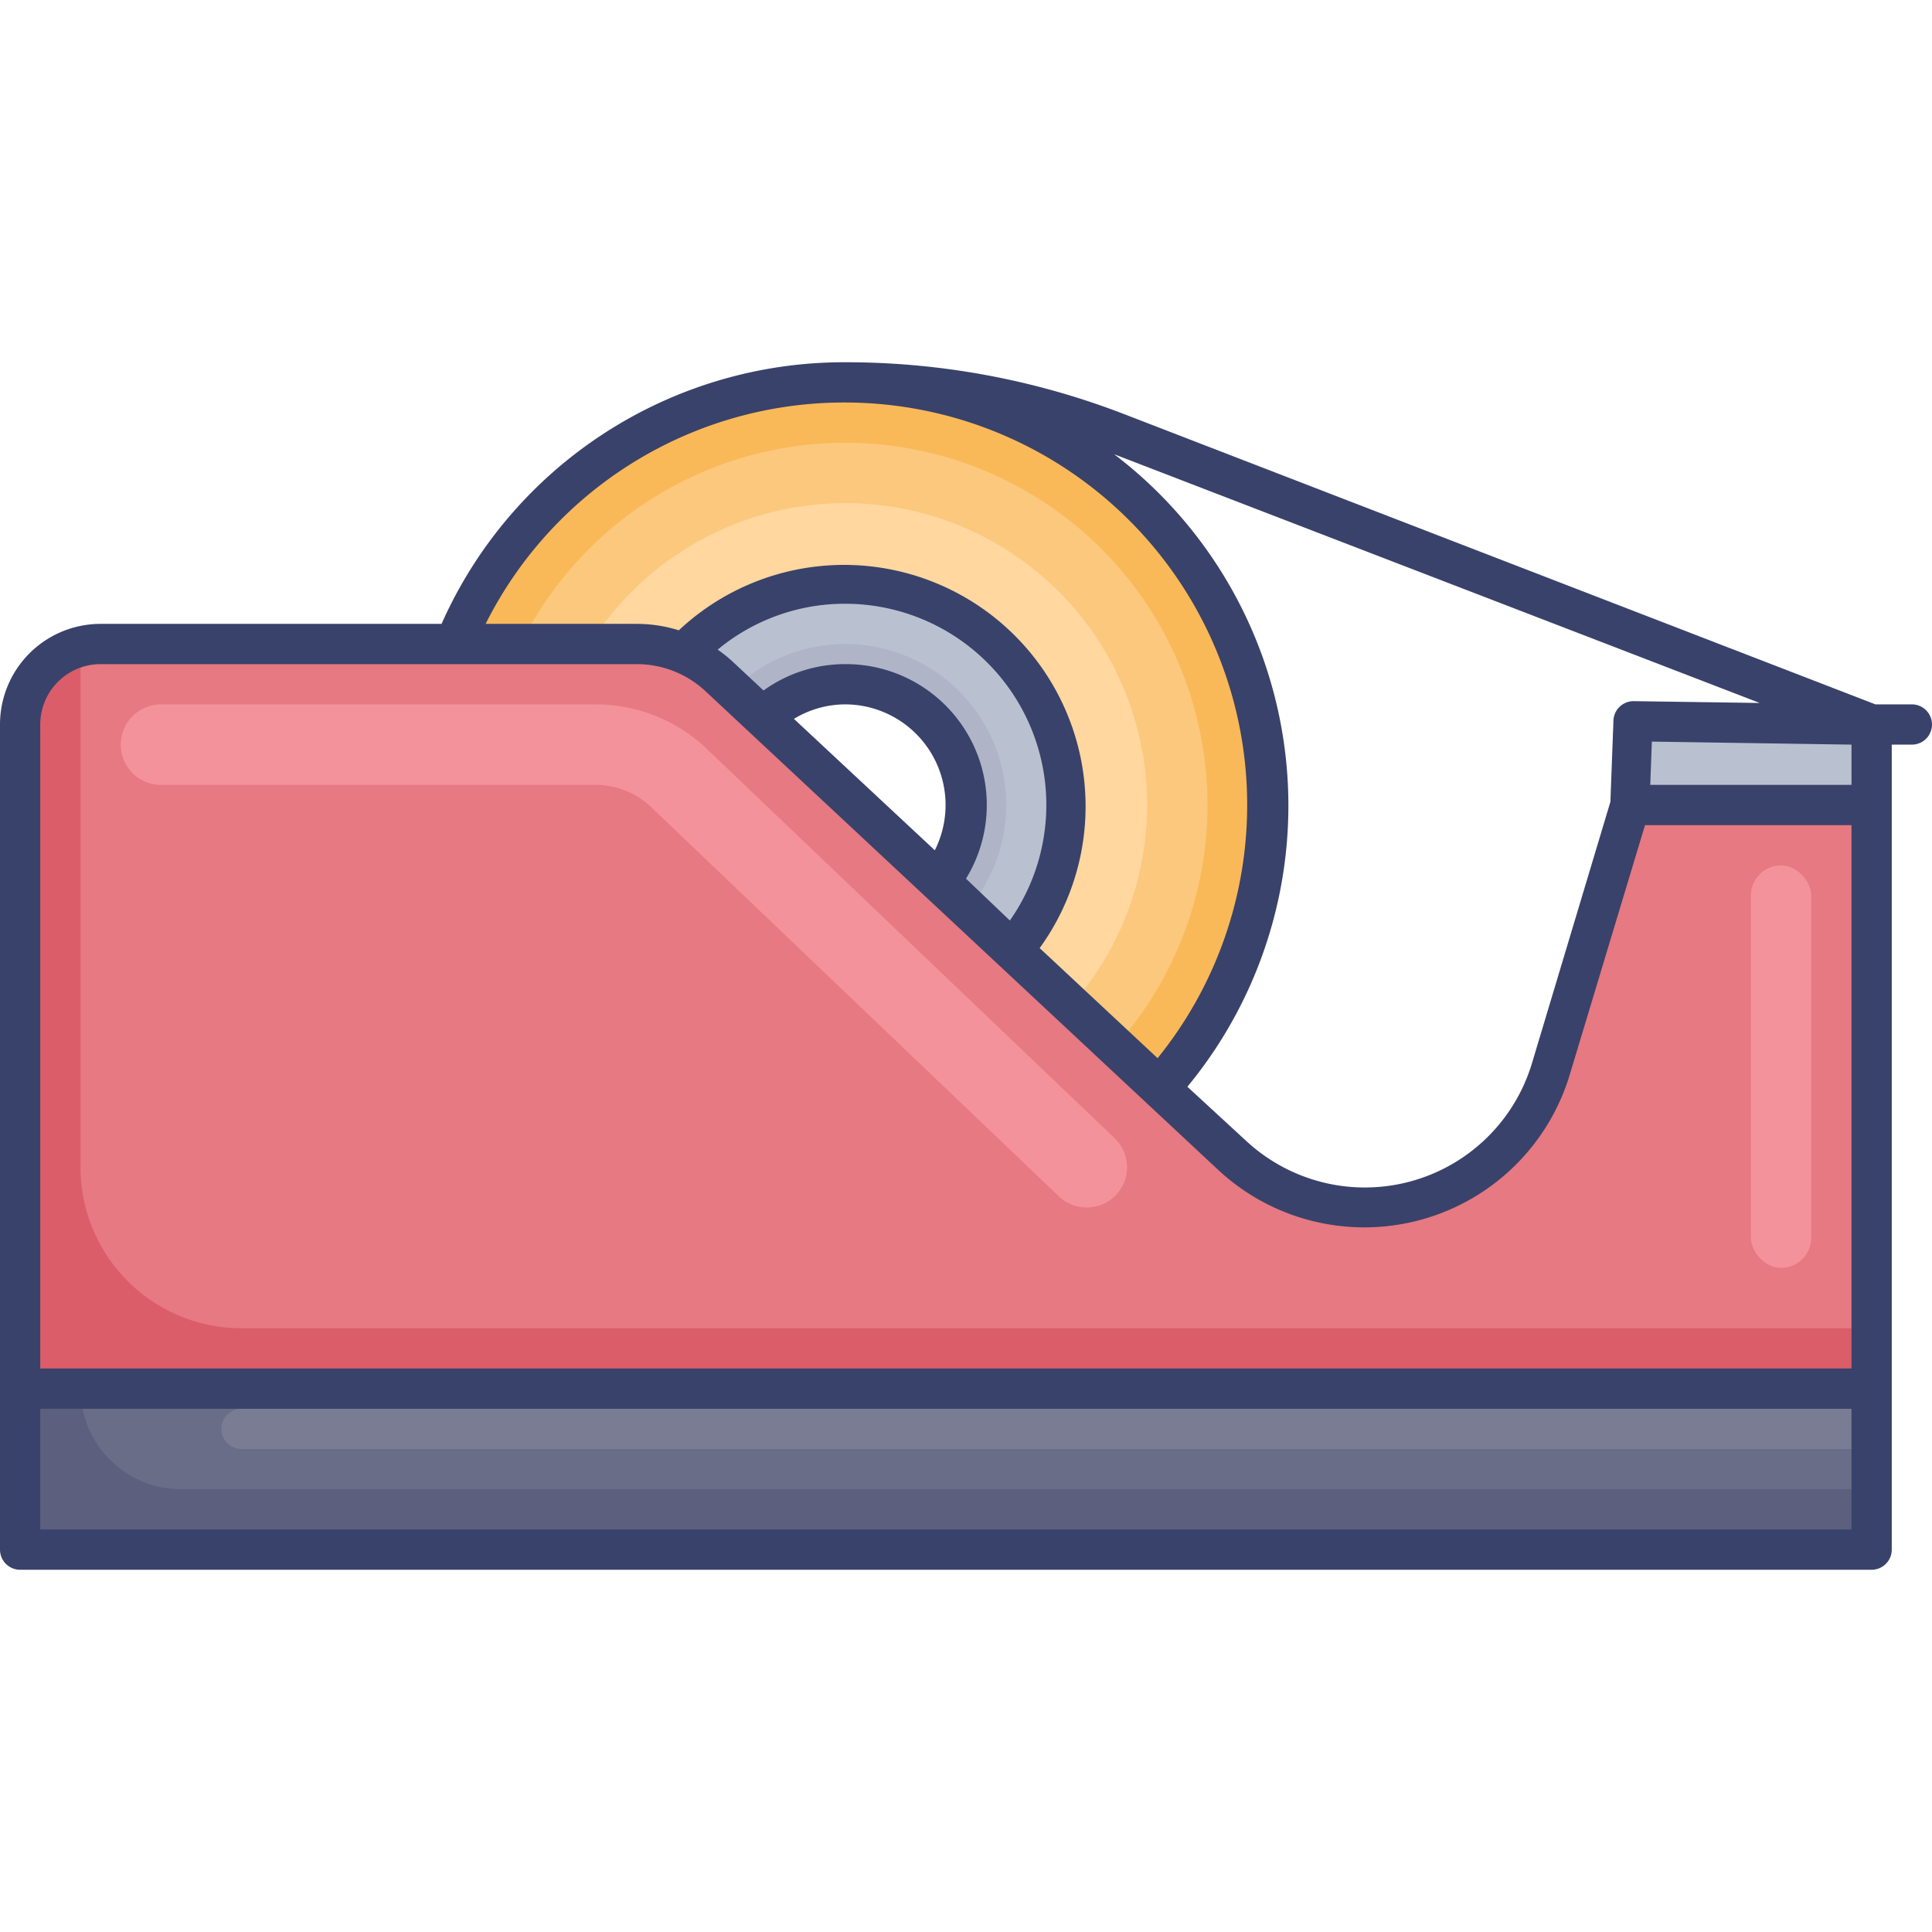 <svg id="Layer_1" data-name="Layer 1" xmlns="http://www.w3.org/2000/svg" viewBox="0 0 96 96"><defs><style>.cls-1{fill:#fbc87d;}.cls-2{fill:#f9b958;}.cls-3{fill:#ffd79f;}.cls-4{fill:#b9c1d0;}.cls-5{fill:#afb5c7;}.cls-6{fill:#db5d6a;}.cls-7{fill:#e67981;}.cls-8{fill:#5c5f7d;}.cls-9{fill:#6a6d87;}.cls-10{fill:#797c93;}.cls-11{fill:#39426a;}.cls-12{fill:#f4929c;}</style></defs><title>tape, tool, stationery, office, supplies</title><path class="cls-1" d="M42,19A21,21,0,1,0,63,40,21,21,0,0,0,42,19Zm0,27a6,6,0,1,1,6-6A6,6,0,0,1,42,46Z"/><path class="cls-2" d="M42,19A21,21,0,1,0,63,40,21,21,0,0,0,42,19Zm0,27a6,6,0,1,1,6-6A6,6,0,0,1,42,46Z"/><path class="cls-1" d="M42,22A18,18,0,1,0,60,40,18,18,0,0,0,42,22Zm0,24a6,6,0,1,1,6-6A6,6,0,0,1,42,46Z"/><path class="cls-3" d="M42,25A15,15,0,1,0,57,40,15,15,0,0,0,42,25Zm0,21a6,6,0,1,1,6-6A6,6,0,0,1,42,46Z"/><path class="cls-4" d="M42,29A11,11,0,1,0,53,40,11,11,0,0,0,42,29Zm0,17a6,6,0,1,1,6-6A6,6,0,0,1,42,46Z"/><path class="cls-5" d="M42,32a8,8,0,1,0,8,8A8,8,0,0,0,42,32Zm0,14a6,6,0,1,1,6-6A6,6,0,0,1,42,46Z"/><path class="cls-6" d="M93,77H1V36a4,4,0,0,1,4-4H31.64a6,6,0,0,1,4.09,1.61L61.22,57.4A9.63,9.63,0,0,0,67.81,60h0a9.67,9.67,0,0,0,9.26-6.89L81,40l.16-4.16L93,36Z"/><path class="cls-7" d="M93,66H12a8,8,0,0,1-8-8V32H31.64a6,6,0,0,1,4.09,1.61l25.6,23.9A9.25,9.25,0,0,0,67.65,60h.14a9.68,9.68,0,0,0,9.28-6.89L81,40l.16-4.16L93,36Z"/><rect class="cls-4" x="81" y="36" width="12" height="4"/><rect class="cls-8" x="1" y="69" width="92" height="8"/><path class="cls-9" d="M4,69H93a0,0,0,0,1,0,0v5a0,0,0,0,1,0,0H9a5,5,0,0,1-5-5v0a0,0,0,0,1,0,0Z"/><path class="cls-10" d="M12,70H93a0,0,0,0,1,0,0v2a0,0,0,0,1,0,0H12a1,1,0,0,1-1-1v0A1,1,0,0,1,12,70Z"/><path class="cls-11" d="M95,35H93.19L55.89,20.59A38.37,38.37,0,0,0,42,18,21.89,21.89,0,0,0,21.94,31H5a5,5,0,0,0-5,5V77a1,1,0,0,0,1,1H93a1,1,0,0,0,1-1V37h1a1,1,0,0,0,0-2Zm-3,4H82l.08-2.15L92,37Zm-4.56-4.07-6.27-.09h0a1,1,0,0,0-1,1l-.15,4-3.9,13A8.67,8.67,0,0,1,61.9,56.67L59,54a21.94,21.94,0,0,0-3.64-31.43ZM42,20A20,20,0,0,1,57.52,52.58l-5.86-5.47A12,12,0,0,0,33.73,31.32,7,7,0,0,0,31.64,31H24.13A19.93,19.93,0,0,1,42,20Zm4.45,22.25-7-6.53A4.93,4.93,0,0,1,42,35a5,5,0,0,1,4.45,7.25ZM42,33a6.92,6.92,0,0,0-4.06,1.31l-1.53-1.43a7,7,0,0,0-.75-.6A9.9,9.9,0,0,1,42,30a10,10,0,0,1,8.18,15.74L48,43.66A7,7,0,0,0,42,33ZM5,33H31.64a5,5,0,0,1,3.41,1.34L60.53,58.13A10.66,10.66,0,0,0,78,53.4L81.74,41H92V68H2V36A3,3,0,0,1,5,33ZM2,76V70H92v6Z"/><path class="cls-12" d="M54,60a2,2,0,0,1-1.38-.55L32.36,40.11A4,4,0,0,0,29.6,39H8a2,2,0,0,1,0-4H29.6a8,8,0,0,1,5.52,2.21L55.38,56.55A2,2,0,0,1,54,60Z"/><rect class="cls-12" x="87" y="43" width="3" height="20" rx="1.5"/></svg>